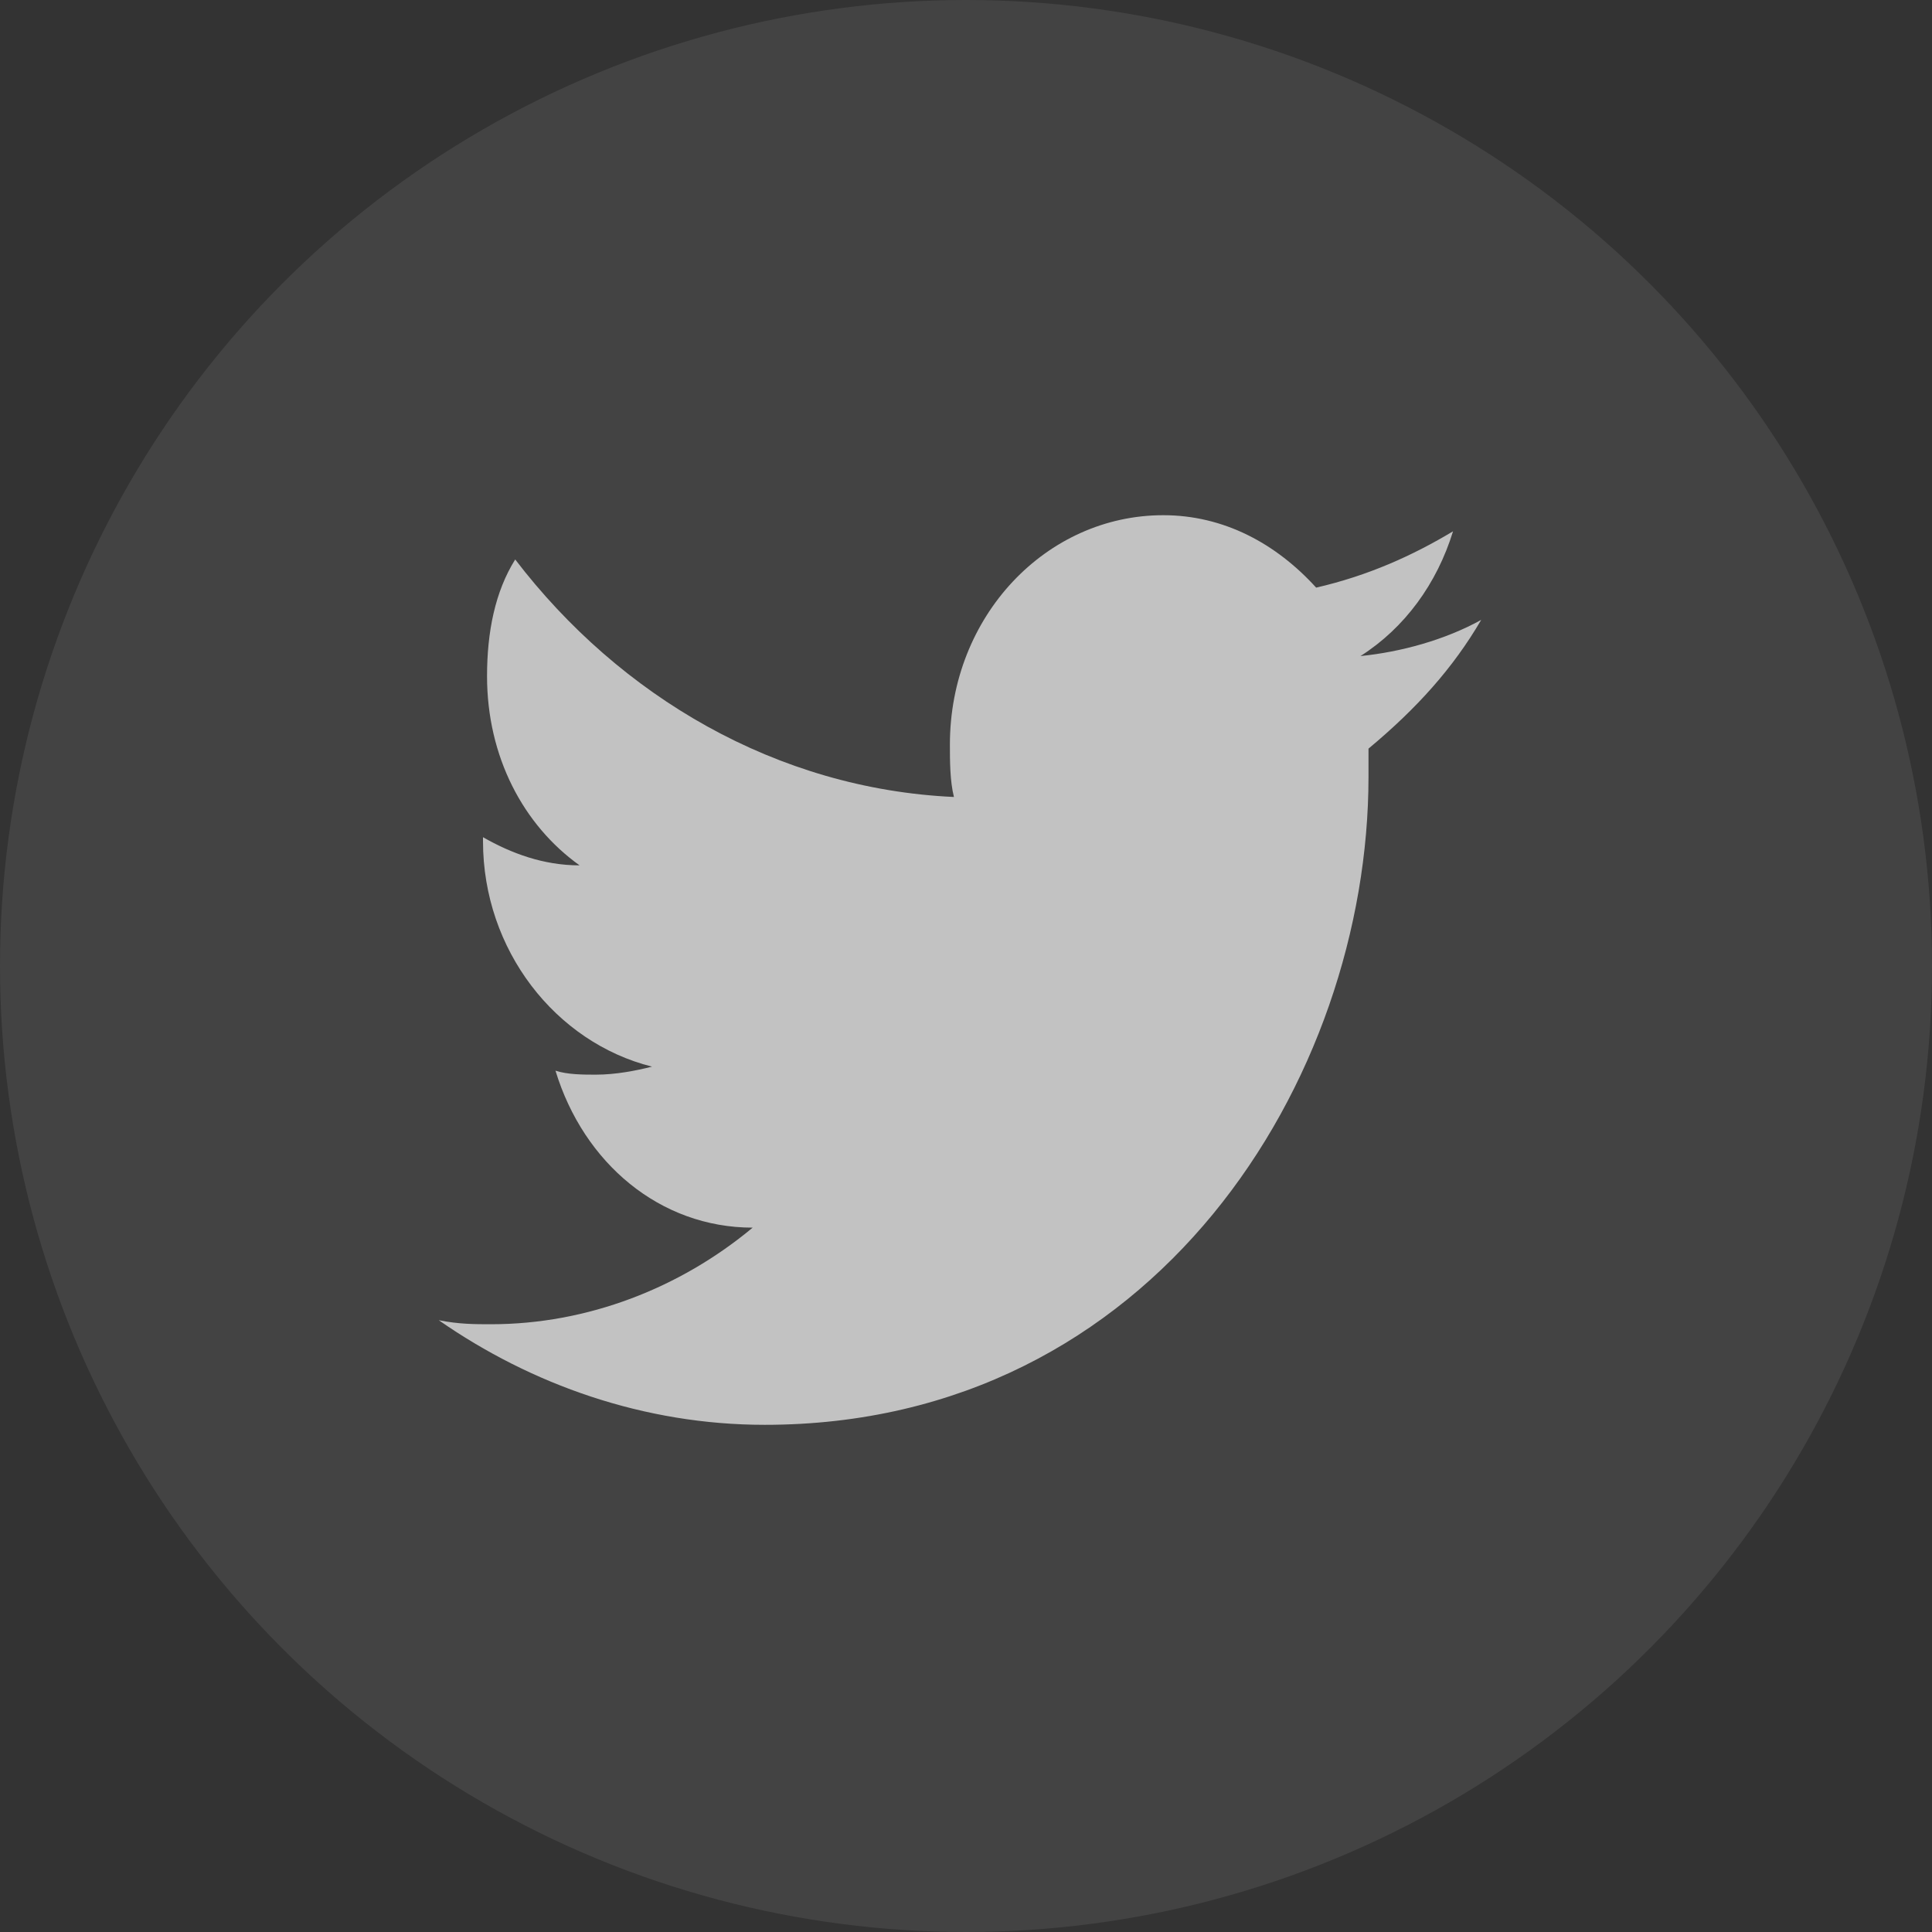 <?xml version="1.0" encoding="UTF-8"?>
<svg width="33px" height="33px" viewBox="0 0 33 33" version="1.1" xmlns="http://www.w3.org/2000/svg" xmlns:xlink="http://www.w3.org/1999/xlink">
    <rect x="0" y="0" width="33" height="33" fill="#333333" stroke="none"/>
    <!-- Generator: Sketch 58 (84663) - https://sketch.com -->
    <title>twitter footer icon</title>
    <desc>twitter footer icon</desc>
    <g id="Page-1" stroke="none" stroke-width="1" fill="none" fill-rule="evenodd">
        <g id="Support-Dark-Footer" transform="translate(-1173, -3051)" fill="#FFFFFF" fill-rule="nonzero">
            <g id="iconfinder_twitter_circle_294709" transform="translate(1173, 3051)">
                <g id="Group-7">
                    <circle id="Oval" opacity="0.079" cx="16.5" cy="16.5" r="16.5"></circle>
                    <path d="M25.3,10.588 C24.681,10.931 23.925,11.137 23.238,11.206 C23.994,10.725 24.544,9.969 24.819,9.075 C24.131,9.488 23.375,9.831 22.481,10.037 C21.794,9.281 20.9,8.8 19.869,8.8 C17.875,8.8 16.225,10.519 16.225,12.719 C16.225,12.994 16.225,13.338 16.294,13.613 C13.269,13.475 10.588,11.894 8.8,9.556 C8.456,10.106 8.319,10.794 8.319,11.55 C8.319,12.925 8.938,14.094 9.9,14.781 C9.281,14.781 8.731,14.575 8.25,14.3 C8.25,14.3 8.25,14.369 8.25,14.369 C8.25,16.225 9.488,17.806 11.137,18.219 C10.863,18.288 10.519,18.356 10.175,18.356 C9.969,18.356 9.694,18.356 9.488,18.288 C9.969,19.869 11.275,20.969 12.856,20.969 C11.619,22 10.037,22.619 8.387,22.619 C8.113,22.619 7.838,22.619 7.494,22.55 C9.075,23.65 11,24.337 13.062,24.337 C19.731,24.337 23.375,18.425 23.375,13.269 C23.375,13.131 23.375,12.925 23.375,12.787 C24.2,12.1 24.819,11.412 25.3,10.588 Z" id="Path" opacity="0.673"></path>
                </g>
            </g>
        </g>
    </g>
</svg>